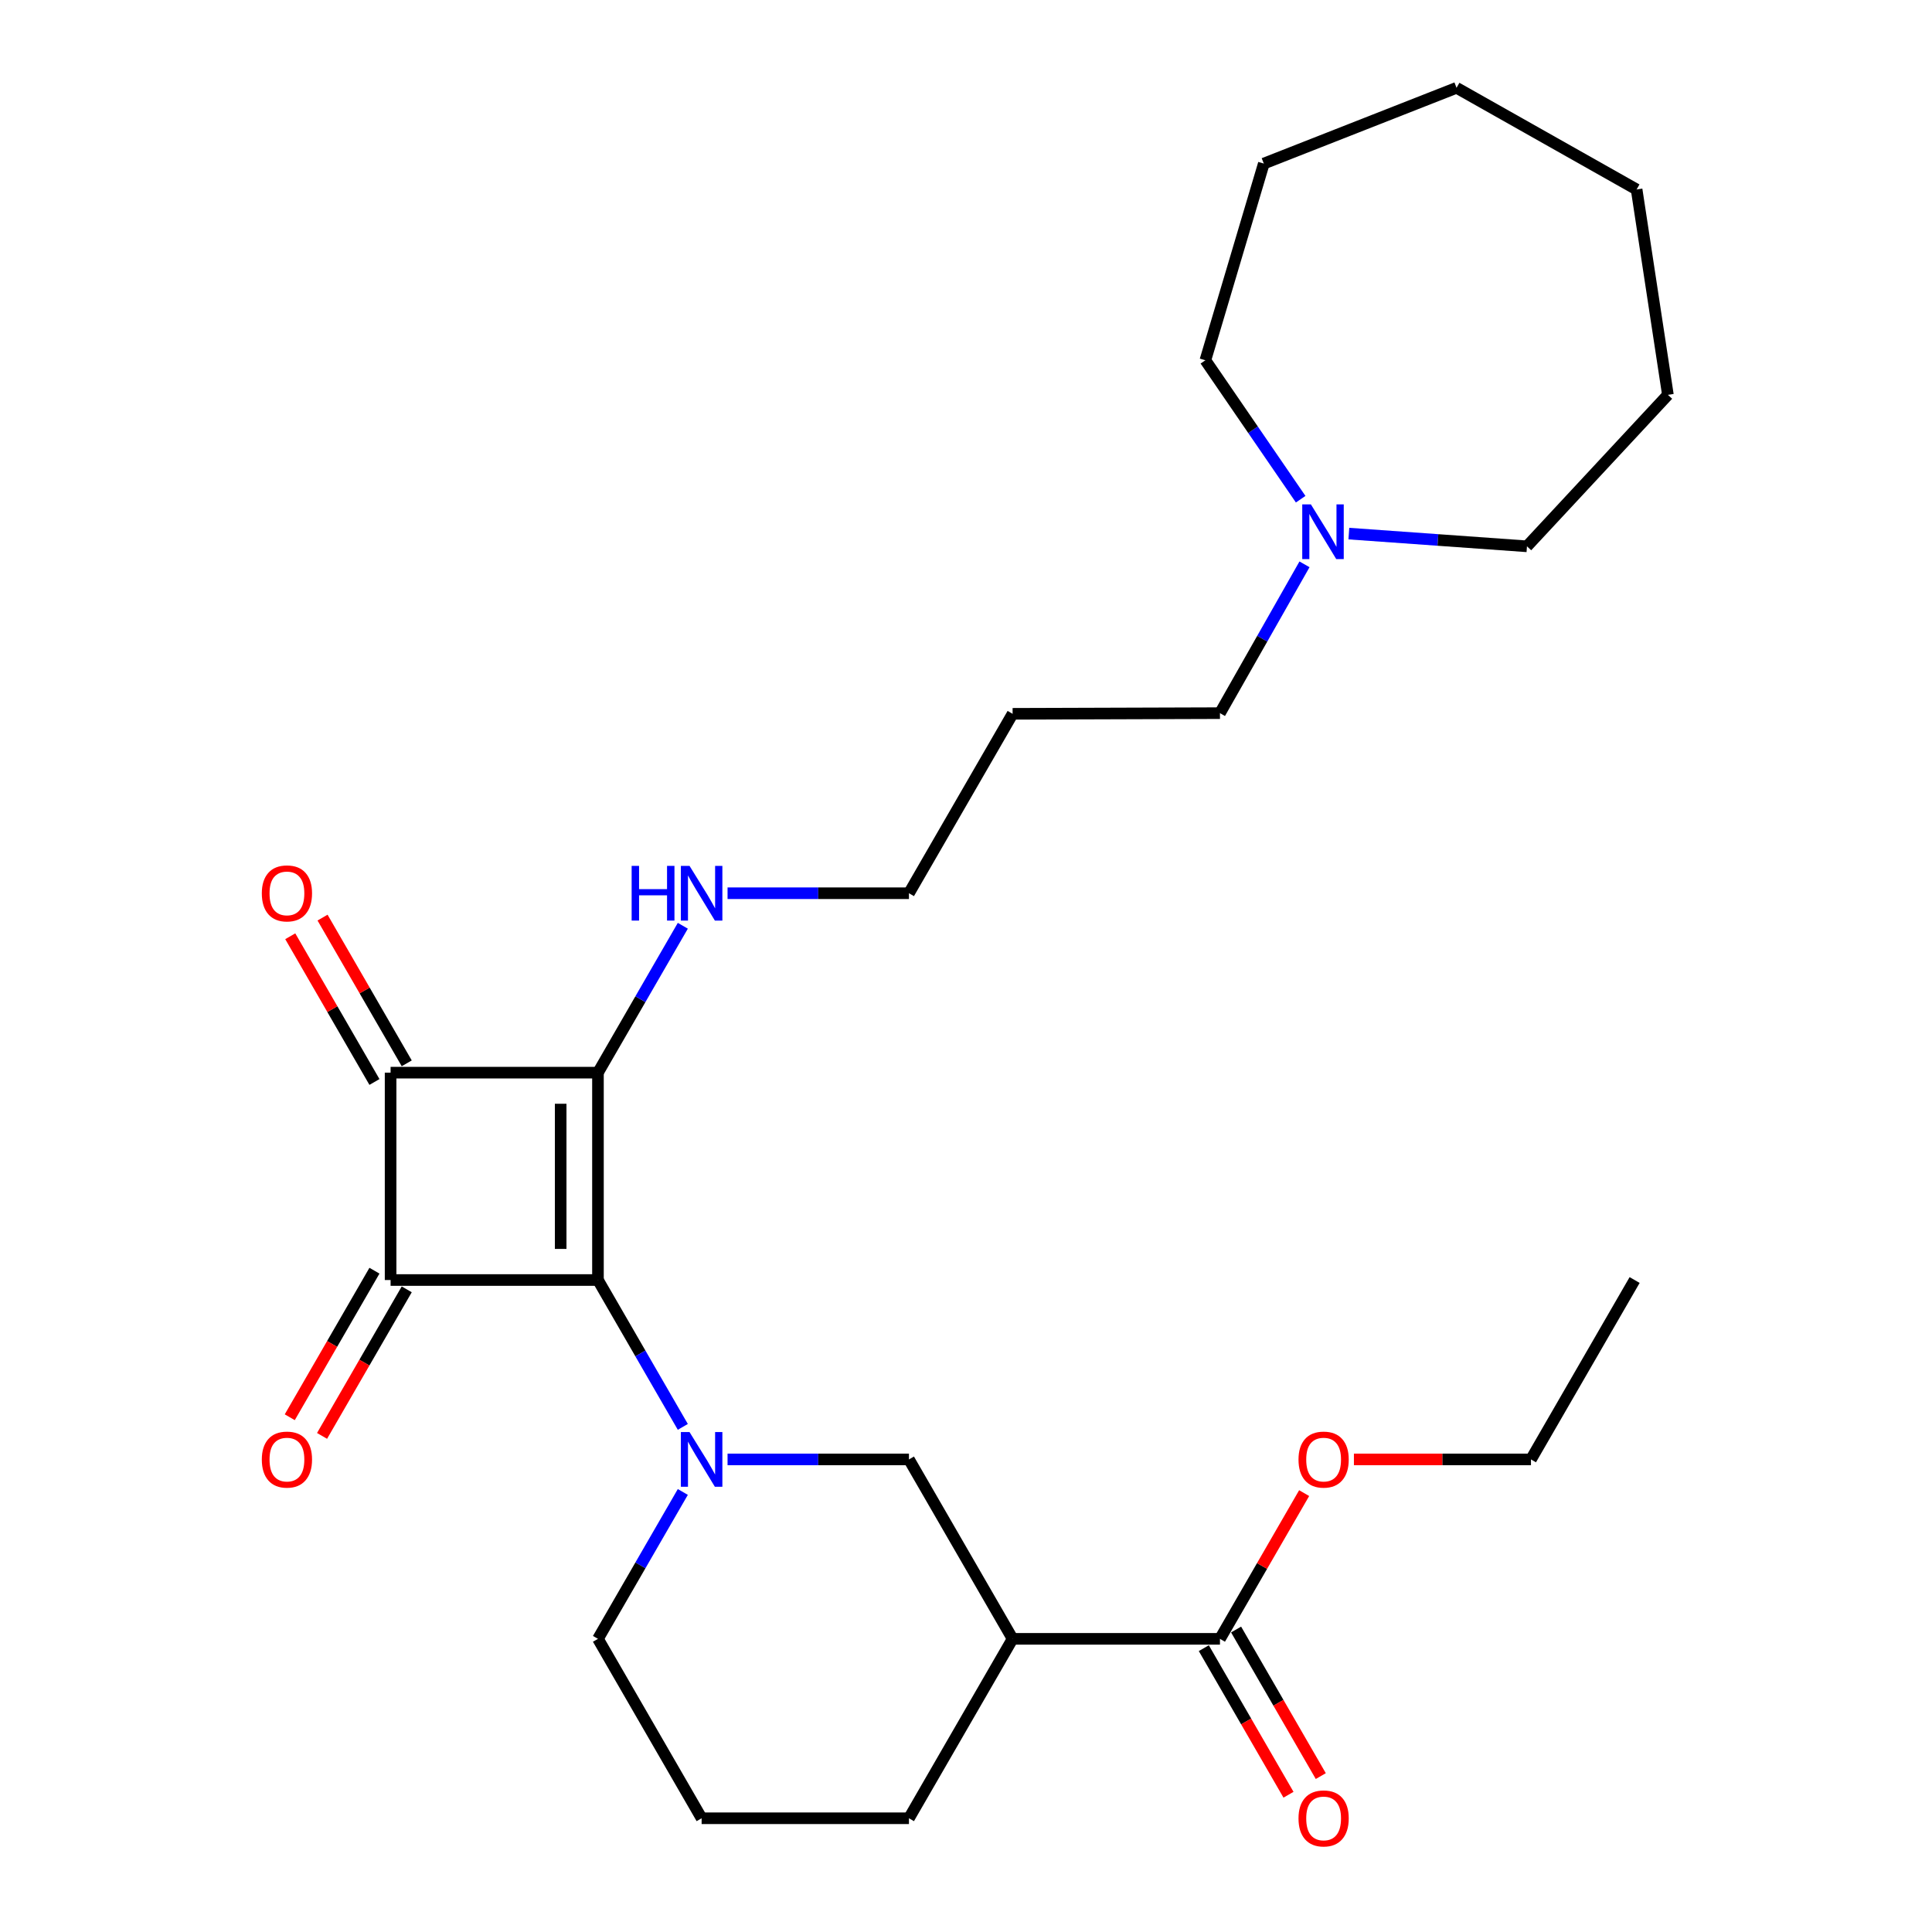 <?xml version='1.0' encoding='iso-8859-1'?>
<svg version='1.1' baseProfile='full'
              xmlns='http://www.w3.org/2000/svg'
                      xmlns:rdkit='http://www.rdkit.org/xml'
                      xmlns:xlink='http://www.w3.org/1999/xlink'
                  xml:space='preserve'
width='1000px' height='1000px' viewBox='0 0 1000 1000'>
<!-- END OF HEADER -->
<rect style='opacity:1.0;fill:#FFFFFF;stroke:none' width='1000' height='1000' x='0' y='0'> </rect>
<path class='bond-0' d='M 309.503,662.537 L 309.503,555.204' style='fill:none;fill-rule:evenodd;stroke:#000000;stroke-width:6px;stroke-linecap:butt;stroke-linejoin:miter;stroke-opacity:1' />
<path class='bond-0' d='M 290.202,646.437 L 290.202,571.304' style='fill:none;fill-rule:evenodd;stroke:#000000;stroke-width:6px;stroke-linecap:butt;stroke-linejoin:miter;stroke-opacity:1' />
<path class='bond-1' d='M 309.503,662.537 L 202.17,662.537' style='fill:none;fill-rule:evenodd;stroke:#000000;stroke-width:6px;stroke-linecap:butt;stroke-linejoin:miter;stroke-opacity:1' />
<path class='bond-3' d='M 309.503,662.537 L 331.465,700.545' style='fill:none;fill-rule:evenodd;stroke:#000000;stroke-width:6px;stroke-linecap:butt;stroke-linejoin:miter;stroke-opacity:1' />
<path class='bond-3' d='M 331.465,700.545 L 353.427,738.553' style='fill:none;fill-rule:evenodd;stroke:#0000FF;stroke-width:6px;stroke-linecap:butt;stroke-linejoin:miter;stroke-opacity:1' />
<path class='bond-10' d='M 309.503,555.204 L 331.466,517.191' style='fill:none;fill-rule:evenodd;stroke:#000000;stroke-width:6px;stroke-linecap:butt;stroke-linejoin:miter;stroke-opacity:1' />
<path class='bond-10' d='M 331.466,517.191 L 353.428,479.178' style='fill:none;fill-rule:evenodd;stroke:#0000FF;stroke-width:6px;stroke-linecap:butt;stroke-linejoin:miter;stroke-opacity:1' />
<path class='bond-27' d='M 309.503,555.204 L 202.17,555.204' style='fill:none;fill-rule:evenodd;stroke:#000000;stroke-width:6px;stroke-linecap:butt;stroke-linejoin:miter;stroke-opacity:1' />
<path class='bond-2' d='M 202.17,662.537 L 202.17,555.204' style='fill:none;fill-rule:evenodd;stroke:#000000;stroke-width:6px;stroke-linecap:butt;stroke-linejoin:miter;stroke-opacity:1' />
<path class='bond-7' d='M 193.815,657.709 L 171.899,695.637' style='fill:none;fill-rule:evenodd;stroke:#000000;stroke-width:6px;stroke-linecap:butt;stroke-linejoin:miter;stroke-opacity:1' />
<path class='bond-7' d='M 171.899,695.637 L 149.983,733.565' style='fill:none;fill-rule:evenodd;stroke:#FF0000;stroke-width:6px;stroke-linecap:butt;stroke-linejoin:miter;stroke-opacity:1' />
<path class='bond-7' d='M 210.526,667.365 L 188.61,705.293' style='fill:none;fill-rule:evenodd;stroke:#000000;stroke-width:6px;stroke-linecap:butt;stroke-linejoin:miter;stroke-opacity:1' />
<path class='bond-7' d='M 188.61,705.293 L 166.694,743.221' style='fill:none;fill-rule:evenodd;stroke:#FF0000;stroke-width:6px;stroke-linecap:butt;stroke-linejoin:miter;stroke-opacity:1' />
<path class='bond-8' d='M 210.526,550.377 L 188.737,512.663' style='fill:none;fill-rule:evenodd;stroke:#000000;stroke-width:6px;stroke-linecap:butt;stroke-linejoin:miter;stroke-opacity:1' />
<path class='bond-8' d='M 188.737,512.663 L 166.948,474.95' style='fill:none;fill-rule:evenodd;stroke:#FF0000;stroke-width:6px;stroke-linecap:butt;stroke-linejoin:miter;stroke-opacity:1' />
<path class='bond-8' d='M 193.814,560.032 L 172.025,522.319' style='fill:none;fill-rule:evenodd;stroke:#000000;stroke-width:6px;stroke-linecap:butt;stroke-linejoin:miter;stroke-opacity:1' />
<path class='bond-8' d='M 172.025,522.319 L 150.236,484.605' style='fill:none;fill-rule:evenodd;stroke:#FF0000;stroke-width:6px;stroke-linecap:butt;stroke-linejoin:miter;stroke-opacity:1' />
<path class='bond-5' d='M 376.581,755.394 L 423.526,755.394' style='fill:none;fill-rule:evenodd;stroke:#0000FF;stroke-width:6px;stroke-linecap:butt;stroke-linejoin:miter;stroke-opacity:1' />
<path class='bond-5' d='M 423.526,755.394 L 470.47,755.394' style='fill:none;fill-rule:evenodd;stroke:#000000;stroke-width:6px;stroke-linecap:butt;stroke-linejoin:miter;stroke-opacity:1' />
<path class='bond-12' d='M 353.428,772.236 L 331.466,810.249' style='fill:none;fill-rule:evenodd;stroke:#0000FF;stroke-width:6px;stroke-linecap:butt;stroke-linejoin:miter;stroke-opacity:1' />
<path class='bond-12' d='M 331.466,810.249 L 309.503,848.262' style='fill:none;fill-rule:evenodd;stroke:#000000;stroke-width:6px;stroke-linecap:butt;stroke-linejoin:miter;stroke-opacity:1' />
<path class='bond-4' d='M 524.125,848.262 L 470.47,755.394' style='fill:none;fill-rule:evenodd;stroke:#000000;stroke-width:6px;stroke-linecap:butt;stroke-linejoin:miter;stroke-opacity:1' />
<path class='bond-6' d='M 524.125,848.262 L 631.447,848.262' style='fill:none;fill-rule:evenodd;stroke:#000000;stroke-width:6px;stroke-linecap:butt;stroke-linejoin:miter;stroke-opacity:1' />
<path class='bond-28' d='M 524.125,848.262 L 470.47,941.13' style='fill:none;fill-rule:evenodd;stroke:#000000;stroke-width:6px;stroke-linecap:butt;stroke-linejoin:miter;stroke-opacity:1' />
<path class='bond-11' d='M 623.091,853.09 L 645.008,891.023' style='fill:none;fill-rule:evenodd;stroke:#000000;stroke-width:6px;stroke-linecap:butt;stroke-linejoin:miter;stroke-opacity:1' />
<path class='bond-11' d='M 645.008,891.023 L 666.924,928.957' style='fill:none;fill-rule:evenodd;stroke:#FF0000;stroke-width:6px;stroke-linecap:butt;stroke-linejoin:miter;stroke-opacity:1' />
<path class='bond-11' d='M 639.803,843.434 L 661.72,881.368' style='fill:none;fill-rule:evenodd;stroke:#000000;stroke-width:6px;stroke-linecap:butt;stroke-linejoin:miter;stroke-opacity:1' />
<path class='bond-11' d='M 661.72,881.368 L 683.636,919.301' style='fill:none;fill-rule:evenodd;stroke:#FF0000;stroke-width:6px;stroke-linecap:butt;stroke-linejoin:miter;stroke-opacity:1' />
<path class='bond-13' d='M 631.447,848.262 L 653.237,810.549' style='fill:none;fill-rule:evenodd;stroke:#000000;stroke-width:6px;stroke-linecap:butt;stroke-linejoin:miter;stroke-opacity:1' />
<path class='bond-13' d='M 653.237,810.549 L 675.026,772.836' style='fill:none;fill-rule:evenodd;stroke:#FF0000;stroke-width:6px;stroke-linecap:butt;stroke-linejoin:miter;stroke-opacity:1' />
<path class='bond-9' d='M 675.204,292.098 L 653.326,330.612' style='fill:none;fill-rule:evenodd;stroke:#0000FF;stroke-width:6px;stroke-linecap:butt;stroke-linejoin:miter;stroke-opacity:1' />
<path class='bond-9' d='M 653.326,330.612 L 631.447,369.125' style='fill:none;fill-rule:evenodd;stroke:#000000;stroke-width:6px;stroke-linecap:butt;stroke-linejoin:miter;stroke-opacity:1' />
<path class='bond-18' d='M 698.167,276.194 L 744.261,279.486' style='fill:none;fill-rule:evenodd;stroke:#0000FF;stroke-width:6px;stroke-linecap:butt;stroke-linejoin:miter;stroke-opacity:1' />
<path class='bond-18' d='M 744.261,279.486 L 790.355,282.777' style='fill:none;fill-rule:evenodd;stroke:#000000;stroke-width:6px;stroke-linecap:butt;stroke-linejoin:miter;stroke-opacity:1' />
<path class='bond-19' d='M 673.223,258.388 L 648.561,222.433' style='fill:none;fill-rule:evenodd;stroke:#0000FF;stroke-width:6px;stroke-linecap:butt;stroke-linejoin:miter;stroke-opacity:1' />
<path class='bond-19' d='M 648.561,222.433 L 623.899,186.477' style='fill:none;fill-rule:evenodd;stroke:#000000;stroke-width:6px;stroke-linecap:butt;stroke-linejoin:miter;stroke-opacity:1' />
<path class='bond-20' d='M 376.581,462.336 L 423.526,462.336' style='fill:none;fill-rule:evenodd;stroke:#0000FF;stroke-width:6px;stroke-linecap:butt;stroke-linejoin:miter;stroke-opacity:1' />
<path class='bond-20' d='M 423.526,462.336 L 470.47,462.336' style='fill:none;fill-rule:evenodd;stroke:#000000;stroke-width:6px;stroke-linecap:butt;stroke-linejoin:miter;stroke-opacity:1' />
<path class='bond-17' d='M 309.503,848.262 L 363.159,941.13' style='fill:none;fill-rule:evenodd;stroke:#000000;stroke-width:6px;stroke-linecap:butt;stroke-linejoin:miter;stroke-opacity:1' />
<path class='bond-21' d='M 700.786,755.394 L 746.605,755.394' style='fill:none;fill-rule:evenodd;stroke:#FF0000;stroke-width:6px;stroke-linecap:butt;stroke-linejoin:miter;stroke-opacity:1' />
<path class='bond-21' d='M 746.605,755.394 L 792.425,755.394' style='fill:none;fill-rule:evenodd;stroke:#000000;stroke-width:6px;stroke-linecap:butt;stroke-linejoin:miter;stroke-opacity:1' />
<path class='bond-14' d='M 470.47,941.13 L 363.159,941.13' style='fill:none;fill-rule:evenodd;stroke:#000000;stroke-width:6px;stroke-linecap:butt;stroke-linejoin:miter;stroke-opacity:1' />
<path class='bond-15' d='M 631.447,369.125 L 524.125,369.468' style='fill:none;fill-rule:evenodd;stroke:#000000;stroke-width:6px;stroke-linecap:butt;stroke-linejoin:miter;stroke-opacity:1' />
<path class='bond-16' d='M 524.125,369.468 L 470.47,462.336' style='fill:none;fill-rule:evenodd;stroke:#000000;stroke-width:6px;stroke-linecap:butt;stroke-linejoin:miter;stroke-opacity:1' />
<path class='bond-23' d='M 790.355,282.777 L 863.301,204.363' style='fill:none;fill-rule:evenodd;stroke:#000000;stroke-width:6px;stroke-linecap:butt;stroke-linejoin:miter;stroke-opacity:1' />
<path class='bond-22' d='M 623.899,186.477 L 654.147,84.667' style='fill:none;fill-rule:evenodd;stroke:#000000;stroke-width:6px;stroke-linecap:butt;stroke-linejoin:miter;stroke-opacity:1' />
<path class='bond-24' d='M 792.425,755.394 L 846.081,662.537' style='fill:none;fill-rule:evenodd;stroke:#000000;stroke-width:6px;stroke-linecap:butt;stroke-linejoin:miter;stroke-opacity:1' />
<path class='bond-25' d='M 654.147,84.667 L 753.91,45.455' style='fill:none;fill-rule:evenodd;stroke:#000000;stroke-width:6px;stroke-linecap:butt;stroke-linejoin:miter;stroke-opacity:1' />
<path class='bond-26' d='M 863.301,204.363 L 847.11,98.07' style='fill:none;fill-rule:evenodd;stroke:#000000;stroke-width:6px;stroke-linecap:butt;stroke-linejoin:miter;stroke-opacity:1' />
<path class='bond-29' d='M 753.91,45.455 L 847.11,98.07' style='fill:none;fill-rule:evenodd;stroke:#000000;stroke-width:6px;stroke-linecap:butt;stroke-linejoin:miter;stroke-opacity:1' />
<path  class='atom-4' d='M 356.899 741.234
L 366.179 756.234
Q 367.099 757.714, 368.579 760.394
Q 370.059 763.074, 370.139 763.234
L 370.139 741.234
L 373.899 741.234
L 373.899 769.554
L 370.019 769.554
L 360.059 753.154
Q 358.899 751.234, 357.659 749.034
Q 356.459 746.834, 356.099 746.154
L 356.099 769.554
L 352.419 769.554
L 352.419 741.234
L 356.899 741.234
' fill='#0000FF'/>
<path  class='atom-8' d='M 135.515 755.474
Q 135.515 748.674, 138.875 744.874
Q 142.235 741.074, 148.515 741.074
Q 154.795 741.074, 158.155 744.874
Q 161.515 748.674, 161.515 755.474
Q 161.515 762.354, 158.115 766.274
Q 154.715 770.154, 148.515 770.154
Q 142.275 770.154, 138.875 766.274
Q 135.515 762.394, 135.515 755.474
M 148.515 766.954
Q 152.835 766.954, 155.155 764.074
Q 157.515 761.154, 157.515 755.474
Q 157.515 749.914, 155.155 747.114
Q 152.835 744.274, 148.515 744.274
Q 144.195 744.274, 141.835 747.074
Q 139.515 749.874, 139.515 755.474
Q 139.515 761.194, 141.835 764.074
Q 144.195 766.954, 148.515 766.954
' fill='#FF0000'/>
<path  class='atom-9' d='M 135.515 462.416
Q 135.515 455.616, 138.875 451.816
Q 142.235 448.016, 148.515 448.016
Q 154.795 448.016, 158.155 451.816
Q 161.515 455.616, 161.515 462.416
Q 161.515 469.296, 158.115 473.216
Q 154.715 477.096, 148.515 477.096
Q 142.275 477.096, 138.875 473.216
Q 135.515 469.336, 135.515 462.416
M 148.515 473.896
Q 152.835 473.896, 155.155 471.016
Q 157.515 468.096, 157.515 462.416
Q 157.515 456.856, 155.155 454.056
Q 152.835 451.216, 148.515 451.216
Q 144.195 451.216, 141.835 454.016
Q 139.515 456.816, 139.515 462.416
Q 139.515 468.136, 141.835 471.016
Q 144.195 473.896, 148.515 473.896
' fill='#FF0000'/>
<path  class='atom-10' d='M 678.521 261.079
L 687.801 276.079
Q 688.721 277.559, 690.201 280.239
Q 691.681 282.919, 691.761 283.079
L 691.761 261.079
L 695.521 261.079
L 695.521 289.399
L 691.641 289.399
L 681.681 272.999
Q 680.521 271.079, 679.281 268.879
Q 678.081 266.679, 677.721 265.999
L 677.721 289.399
L 674.041 289.399
L 674.041 261.079
L 678.521 261.079
' fill='#0000FF'/>
<path  class='atom-11' d='M 326.939 448.176
L 330.779 448.176
L 330.779 460.216
L 345.259 460.216
L 345.259 448.176
L 349.099 448.176
L 349.099 476.496
L 345.259 476.496
L 345.259 463.416
L 330.779 463.416
L 330.779 476.496
L 326.939 476.496
L 326.939 448.176
' fill='#0000FF'/>
<path  class='atom-11' d='M 356.899 448.176
L 366.179 463.176
Q 367.099 464.656, 368.579 467.336
Q 370.059 470.016, 370.139 470.176
L 370.139 448.176
L 373.899 448.176
L 373.899 476.496
L 370.019 476.496
L 360.059 460.096
Q 358.899 458.176, 357.659 455.976
Q 356.459 453.776, 356.099 453.096
L 356.099 476.496
L 352.419 476.496
L 352.419 448.176
L 356.899 448.176
' fill='#0000FF'/>
<path  class='atom-12' d='M 672.103 941.21
Q 672.103 934.41, 675.463 930.61
Q 678.823 926.81, 685.103 926.81
Q 691.383 926.81, 694.743 930.61
Q 698.103 934.41, 698.103 941.21
Q 698.103 948.09, 694.703 952.01
Q 691.303 955.89, 685.103 955.89
Q 678.863 955.89, 675.463 952.01
Q 672.103 948.13, 672.103 941.21
M 685.103 952.69
Q 689.423 952.69, 691.743 949.81
Q 694.103 946.89, 694.103 941.21
Q 694.103 935.65, 691.743 932.85
Q 689.423 930.01, 685.103 930.01
Q 680.783 930.01, 678.423 932.81
Q 676.103 935.61, 676.103 941.21
Q 676.103 946.93, 678.423 949.81
Q 680.783 952.69, 685.103 952.69
' fill='#FF0000'/>
<path  class='atom-14' d='M 672.103 755.474
Q 672.103 748.674, 675.463 744.874
Q 678.823 741.074, 685.103 741.074
Q 691.383 741.074, 694.743 744.874
Q 698.103 748.674, 698.103 755.474
Q 698.103 762.354, 694.703 766.274
Q 691.303 770.154, 685.103 770.154
Q 678.863 770.154, 675.463 766.274
Q 672.103 762.394, 672.103 755.474
M 685.103 766.954
Q 689.423 766.954, 691.743 764.074
Q 694.103 761.154, 694.103 755.474
Q 694.103 749.914, 691.743 747.114
Q 689.423 744.274, 685.103 744.274
Q 680.783 744.274, 678.423 747.074
Q 676.103 749.874, 676.103 755.474
Q 676.103 761.194, 678.423 764.074
Q 680.783 766.954, 685.103 766.954
' fill='#FF0000'/>
</svg>
